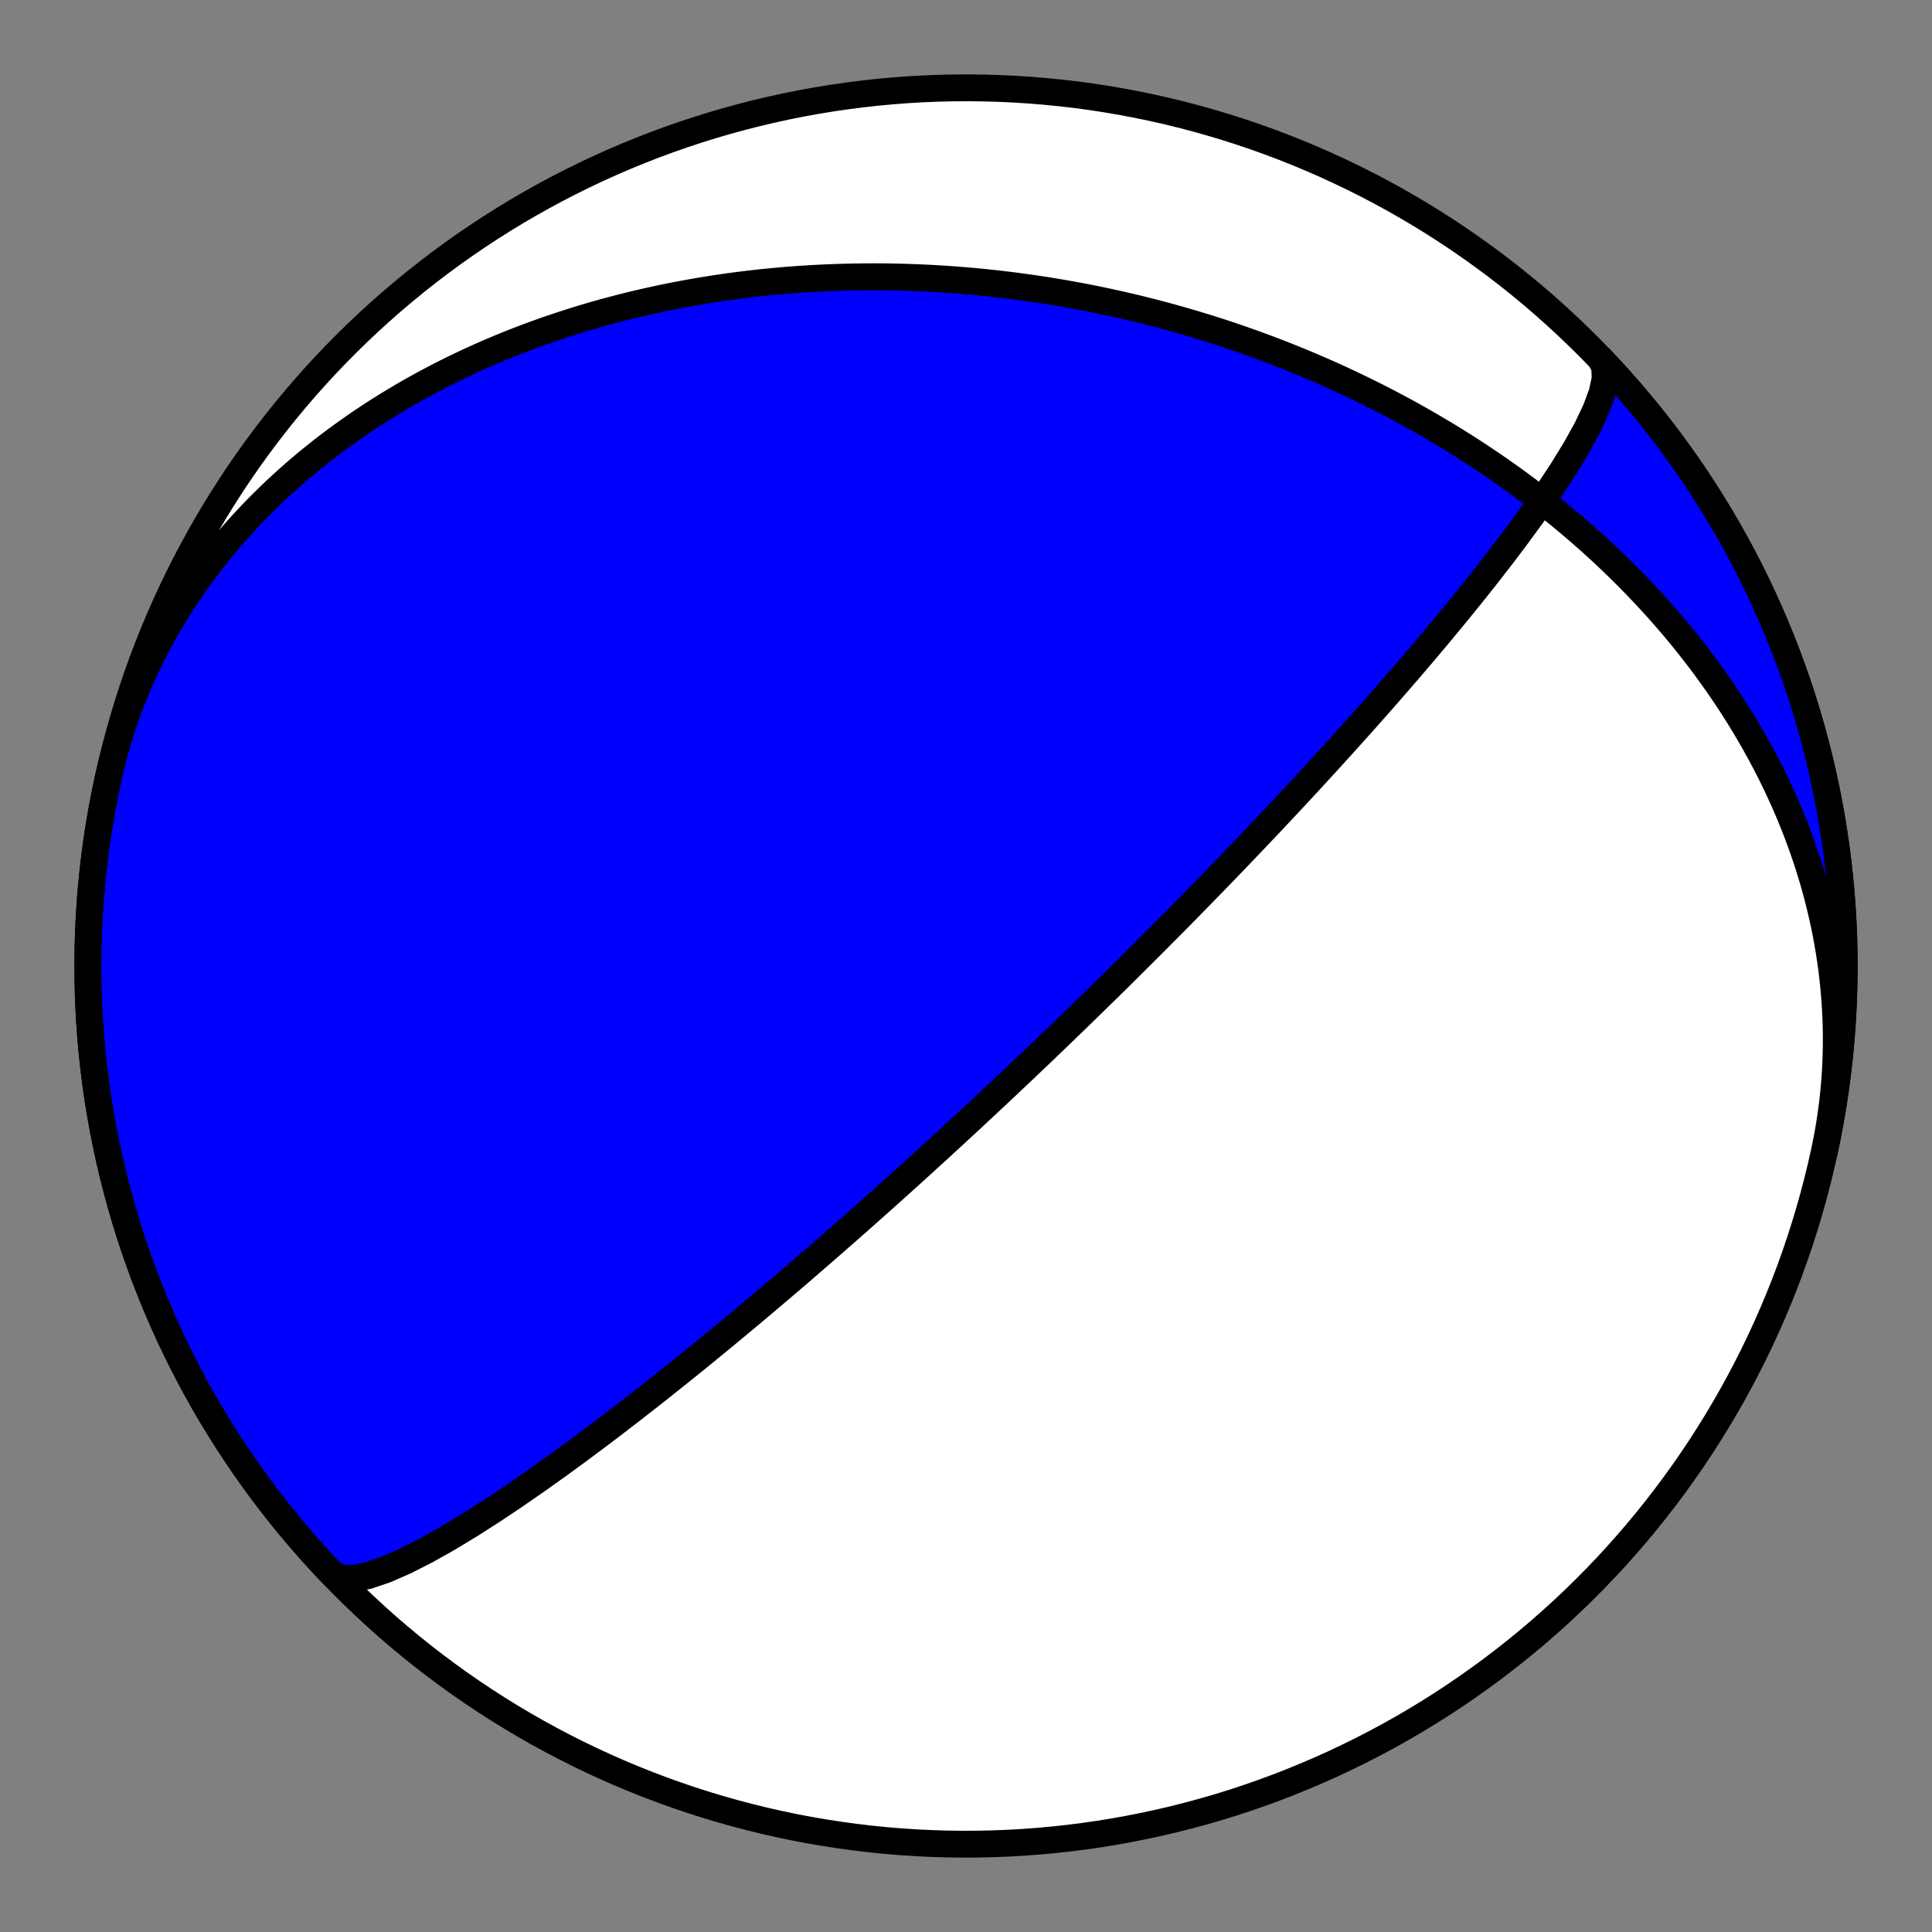 <?xml version="1.0" encoding="utf-8" standalone="no"?>
<!DOCTYPE svg PUBLIC "-//W3C//DTD SVG 1.1//EN"
  "http://www.w3.org/Graphics/SVG/1.1/DTD/svg11.dtd">
<!-- Created with matplotlib (https://matplotlib.org/) -->
<svg height="144pt" version="1.1" viewBox="0 0 144 144" width="144pt" xmlns="http://www.w3.org/2000/svg" xmlns:xlink="http://www.w3.org/1999/xlink">
 <rect x="0" y="0" width="144" height="144" fill="#808080" stroke="none"/>
 <defs>
  <style type="text/css">*{stroke-linecap:butt;stroke-linejoin:round;}</style>
 </defs>
 <g id="figure_1">
  <g id="patch_1">
   <path d="M 0 144 
L 144 144 
L 144 0 
L 0 0 
z
" style="fill:none;"/>
  </g>
  <g id="axes_1">
   <g id="PatchCollection_1">
    <path clip-path="url(#pde0c0e6b6a)" d="M 8.023 58.168 
L 8.167 57.529 
L 8.321 56.893 
L 8.486 56.26 
L 8.662 55.629 
L 8.848 55.002 
L 9.044 54.378 
L 9.251 53.757 
L 9.467 53.14 
L 9.694 52.527 
L 9.931 51.917 
L 10.178 51.312 
L 10.435 50.711 
L 10.701 50.114 
L 10.977 49.522 
L 11.263 48.935 
L 11.558 48.353 
L 11.861 47.775 
L 12.174 47.203 
L 12.496 46.636 
L 12.826 46.075 
L 13.165 45.519 
L 13.513 44.969 
L 13.868 44.424 
L 14.232 43.886 
L 14.603 43.353 
L 14.982 42.827 
L 15.369 42.306 
L 15.763 41.792 
L 16.164 41.284 
L 16.572 40.782 
L 16.987 40.287 
L 17.408 39.799 
L 17.836 39.317 
L 18.27 38.841 
L 18.711 38.372 
L 19.157 37.91 
L 19.609 37.455 
L 20.066 37.007 
L 20.529 36.565 
L 20.996 36.13 
L 21.469 35.702 
L 21.947 35.28 
L 22.429 34.866 
L 22.915 34.458 
L 23.406 34.058 
L 23.901 33.664 
L 24.4 33.277 
L 24.903 32.896 
L 25.409 32.523 
L 25.918 32.156 
L 26.431 31.796 
L 26.947 31.443 
L 27.466 31.097 
L 27.988 30.757 
L 28.513 30.424 
L 29.04 30.098 
L 29.569 29.778 
L 30.101 29.465 
L 30.635 29.158 
L 31.17 28.858 
L 31.708 28.564 
L 32.247 28.277 
L 32.788 27.996 
L 33.331 27.721 
L 33.875 27.452 
L 34.42 27.19 
L 34.966 26.934 
L 35.514 26.683 
L 36.062 26.439 
L 36.611 26.201 
L 37.161 25.969 
L 37.712 25.742 
L 38.263 25.521 
L 38.815 25.306 
L 39.367 25.097 
L 39.92 24.893 
L 40.473 24.695 
L 41.026 24.502 
L 41.579 24.315 
L 42.132 24.133 
L 42.685 23.957 
L 43.238 23.785 
L 43.791 23.619 
L 44.344 23.458 
L 44.897 23.302 
L 45.449 23.152 
L 46.001 23.006 
L 46.553 22.865 
L 47.104 22.729 
L 47.655 22.597 
L 48.205 22.471 
L 48.754 22.349 
L 49.303 22.231 
L 49.852 22.119 
L 50.4 22.01 
L 50.947 21.907 
L 51.493 21.807 
L 52.039 21.712 
L 52.584 21.622 
L 53.128 21.535 
L 53.671 21.453 
L 54.214 21.375 
L 54.755 21.301 
L 55.296 21.232 
L 55.836 21.166 
L 56.375 21.104 
L 56.913 21.046 
L 57.45 20.993 
L 57.987 20.943 
L 58.522 20.896 
L 59.056 20.854 
L 59.59 20.816 
L 60.123 20.781 
L 60.654 20.749 
L 61.185 20.722 
L 61.714 20.698 
L 62.243 20.677 
L 62.771 20.661 
L 63.298 20.647 
L 63.824 20.637 
L 64.348 20.631 
L 64.872 20.628 
L 65.395 20.628 
L 65.917 20.632 
L 66.438 20.639 
L 66.958 20.649 
L 67.478 20.663 
L 67.996 20.68 
L 68.513 20.7 
L 69.03 20.724 
L 69.545 20.75 
L 70.06 20.78 
L 70.573 20.813 
L 71.086 20.849 
L 71.598 20.888 
L 72.109 20.93 
L 72.619 20.976 
L 73.128 21.024 
L 73.637 21.076 
L 74.145 21.13 
L 74.651 21.188 
L 75.157 21.249 
L 75.663 21.312 
L 76.167 21.379 
L 76.671 21.449 
L 77.174 21.521 
L 77.676 21.597 
L 78.177 21.675 
L 78.678 21.757 
L 79.178 21.842 
L 79.677 21.929 
L 80.175 22.02 
L 80.673 22.113 
L 81.17 22.209 
L 81.667 22.309 
L 82.162 22.411 
L 82.658 22.516 
L 83.152 22.625 
L 83.646 22.736 
L 84.139 22.85 
L 84.632 22.967 
L 85.124 23.087 
L 85.615 23.21 
L 86.106 23.336 
L 86.596 23.465 
L 87.086 23.597 
L 87.575 23.732 
L 88.064 23.87 
L 88.552 24.011 
L 89.039 24.156 
L 89.526 24.303 
L 90.013 24.453 
L 90.499 24.606 
L 90.984 24.763 
L 91.469 24.922 
L 91.954 25.085 
L 92.438 25.251 
L 92.921 25.42 
L 93.404 25.592 
L 93.886 25.767 
L 94.368 25.945 
L 94.85 26.127 
L 95.331 26.312 
L 95.811 26.5 
L 96.291 26.692 
L 96.771 26.887 
L 97.25 27.085 
L 97.728 27.286 
L 98.206 27.491 
L 98.684 27.699 
L 99.161 27.911 
L 99.637 28.126 
L 100.113 28.345 
L 100.589 28.567 
L 101.064 28.793 
L 101.538 29.022 
L 102.012 29.255 
L 102.485 29.491 
L 102.957 29.731 
L 103.429 29.975 
L 103.901 30.222 
L 104.371 30.473 
L 104.841 30.728 
L 105.311 30.987 
L 105.779 31.25 
L 106.247 31.516 
L 106.714 31.787 
L 107.181 32.061 
L 107.646 32.339 
L 108.111 32.621 
L 108.575 32.908 
L 109.038 33.198 
L 109.5 33.492 
L 109.961 33.791 
L 110.421 34.094 
L 110.88 34.401 
L 111.337 34.712 
L 111.794 35.027 
L 112.25 35.347 
L 112.704 35.671 
L 113.157 36 
L 113.609 36.333 
L 114.059 36.67 
L 114.508 37.012 
L 114.956 37.358 
L 115.402 37.709 
L 115.846 38.065 
L 116.289 38.425 
L 116.73 38.79 
L 117.169 39.159 
L 117.606 39.534 
L 118.041 39.913 
L 118.475 40.296 
L 118.906 40.685 
L 119.335 41.078 
L 119.762 41.477 
L 120.186 41.88 
L 120.608 42.288 
L 121.027 42.701 
L 121.444 43.119 
L 121.858 43.542 
L 122.27 43.97 
L 122.678 44.403 
L 123.083 44.841 
L 123.486 45.284 
L 123.885 45.732 
L 124.28 46.185 
L 124.673 46.643 
L 125.061 47.107 
L 125.446 47.575 
L 125.827 48.049 
L 126.205 48.527 
L 126.578 49.011 
L 126.947 49.5 
L 127.311 49.994 
L 127.671 50.493 
L 128.027 50.997 
L 128.378 51.506 
L 128.724 52.02 
L 129.065 52.539 
L 129.4 53.063 
L 129.731 53.592 
L 130.056 54.126 
L 130.375 54.665 
L 130.689 55.209 
L 130.996 55.757 
L 131.298 56.31 
L 131.593 56.868 
L 131.882 57.431 
L 132.165 57.998 
L 132.441 58.569 
L 132.71 59.145 
L 132.972 59.725 
L 133.227 60.31 
L 133.474 60.899 
L 133.714 61.491 
L 133.946 62.088 
L 134.171 62.689 
L 134.388 63.293 
L 134.596 63.902 
L 134.797 64.513 
L 134.988 65.129 
L 135.172 65.747 
L 135.347 66.369 
L 135.512 66.994 
L 135.669 67.622 
L 135.817 68.252 
L 135.956 68.885 
L 136.085 69.521 
L 136.205 70.159 
L 136.315 70.8 
L 136.415 71.442 
L 136.506 72.086 
L 136.586 72.732 
L 136.657 73.38 
L 136.717 74.029 
L 136.768 74.679 
L 136.807 75.33 
L 136.837 75.982 
L 136.856 76.635 
L 136.864 77.288 
L 136.862 77.941 
L 136.849 78.594 
L 136.826 79.248 
L 136.792 79.901 
L 136.747 80.553 
L 136.691 81.205 
L 136.625 81.856 
L 136.547 82.505 
L 136.459 83.154 
L 136.36 83.801 
L 136.25 84.446 
L 136.13 85.089 
L 135.999 85.73 
L 135.977 85.832 
L 136.208 84.714 
L 136.42 83.591 
L 136.613 82.465 
L 136.786 81.336 
L 136.939 80.204 
L 137.072 79.069 
L 137.186 77.932 
L 137.279 76.794 
L 137.353 75.654 
L 137.407 74.513 
L 137.441 73.371 
L 137.455 72.229 
L 137.449 71.086 
L 137.423 69.944 
L 137.377 68.803 
L 137.311 67.662 
L 137.225 66.523 
L 137.12 65.385 
L 136.995 64.25 
L 136.849 63.117 
L 136.684 61.986 
L 136.5 60.859 
L 136.296 59.735 
L 136.072 58.615 
L 135.828 57.499 
L 135.566 56.387 
L 135.283 55.28 
L 134.982 54.178 
L 134.661 53.082 
L 134.322 51.991 
L 133.963 50.906 
L 133.585 49.828 
L 133.189 48.757 
L 132.774 47.692 
L 132.341 46.635 
L 131.889 45.586 
L 131.419 44.545 
L 130.93 43.512 
L 130.424 42.488 
L 129.9 41.473 
L 129.359 40.467 
L 128.8 39.471 
L 128.223 38.484 
L 127.63 37.508 
L 127.019 36.543 
L 126.392 35.588 
L 125.748 34.644 
L 125.088 33.712 
L 124.412 32.791 
L 123.72 31.882 
L 123.012 30.986 
L 122.288 30.102 
L 121.549 29.231 
L 120.795 28.372 
L 120.026 27.527 
L 119.289 26.744 
L 119.602 27.347 
L 119.64 28.2 
L 119.414 29.274 
L 118.949 30.536 
L 118.279 31.945 
L 117.439 33.459 
L 116.469 35.04 
L 115.405 36.653 
L 114.277 38.269 
L 113.115 39.863 
L 111.94 41.42 
L 110.771 42.926 
L 109.62 44.372 
L 108.497 45.754 
L 107.41 47.07 
L 106.362 48.318 
L 105.357 49.499 
L 104.395 50.617 
L 103.476 51.672 
L 102.6 52.668 
L 101.766 53.609 
L 100.973 54.497 
L 100.218 55.336 
L 99.499 56.129 
L 98.816 56.879 
L 98.165 57.589 
L 97.546 58.261 
L 96.956 58.899 
L 96.394 59.503 
L 95.857 60.078 
L 95.345 60.624 
L 94.856 61.144 
L 94.389 61.639 
L 93.941 62.111 
L 93.513 62.562 
L 93.103 62.992 
L 92.709 63.404 
L 92.332 63.798 
L 91.969 64.176 
L 91.621 64.538 
L 91.286 64.885 
L 90.963 65.219 
L 90.652 65.54 
L 90.353 65.848 
L 90.063 66.145 
L 89.784 66.432 
L 89.515 66.708 
L 89.254 66.974 
L 89.002 67.232 
L 88.759 67.48 
L 88.522 67.721 
L 88.293 67.953 
L 88.071 68.179 
L 87.856 68.397 
L 87.647 68.609 
L 87.444 68.814 
L 87.247 69.014 
L 87.055 69.207 
L 86.868 69.395 
L 86.686 69.578 
L 86.509 69.756 
L 86.337 69.929 
L 86.169 70.098 
L 86.005 70.263 
L 85.845 70.423 
L 85.688 70.579 
L 85.536 70.732 
L 85.387 70.881 
L 85.241 71.026 
L 85.098 71.168 
L 84.959 71.307 
L 84.823 71.443 
L 84.689 71.576 
L 84.558 71.706 
L 84.43 71.833 
L 84.304 71.958 
L 84.181 72.08 
L 84.06 72.2 
L 83.941 72.317 
L 83.825 72.433 
L 83.711 72.546 
L 83.598 72.657 
L 83.488 72.766 
L 83.379 72.873 
L 83.272 72.978 
L 83.167 73.082 
L 83.064 73.184 
L 82.963 73.284 
L 82.862 73.382 
L 82.764 73.479 
L 82.667 73.575 
L 82.571 73.669 
L 82.477 73.761 
L 82.384 73.853 
L 82.292 73.943 
L 82.201 74.032 
L 82.112 74.119 
L 82.024 74.205 
L 81.937 74.291 
L 81.851 74.375 
L 81.766 74.458 
L 81.682 74.54 
L 81.599 74.621 
L 81.517 74.701 
L 81.436 74.781 
L 81.355 74.859 
L 81.276 74.936 
L 81.197 75.013 
L 81.119 75.089 
L 81.042 75.164 
L 80.966 75.238 
L 80.89 75.312 
L 80.816 75.385 
L 80.741 75.457 
L 80.668 75.528 
L 80.595 75.599 
L 80.522 75.669 
L 80.451 75.739 
L 80.379 75.808 
L 80.309 75.877 
L 80.238 75.945 
L 80.169 76.012 
L 80.1 76.079 
L 80.031 76.146 
L 79.963 76.212 
L 79.895 76.278 
L 79.827 76.343 
L 79.76 76.408 
L 79.693 76.472 
L 79.627 76.537 
L 79.561 76.6 
L 79.496 76.664 
L 79.43 76.727 
L 79.365 76.789 
L 79.3 76.852 
L 79.236 76.914 
L 79.172 76.976 
L 79.108 77.038 
L 79.044 77.099 
L 78.98 77.16 
L 78.917 77.221 
L 78.854 77.282 
L 78.791 77.342 
L 78.728 77.403 
L 78.666 77.463 
L 78.603 77.523 
L 78.541 77.583 
L 78.478 77.643 
L 78.416 77.703 
L 78.354 77.762 
L 78.292 77.822 
L 78.23 77.881 
L 78.168 77.94 
L 78.106 78 
L 78.045 78.059 
L 77.983 78.118 
L 77.921 78.177 
L 77.859 78.236 
L 77.797 78.295 
L 77.735 78.355 
L 77.673 78.414 
L 77.612 78.473 
L 77.549 78.532 
L 77.487 78.592 
L 77.425 78.651 
L 77.363 78.711 
L 77.3 78.77 
L 77.238 78.83 
L 77.175 78.89 
L 77.112 78.95 
L 77.049 79.01 
L 76.986 79.07 
L 76.922 79.13 
L 76.859 79.191 
L 76.795 79.252 
L 76.731 79.312 
L 76.666 79.374 
L 76.602 79.435 
L 76.537 79.497 
L 76.472 79.559 
L 76.406 79.621 
L 76.34 79.683 
L 76.274 79.746 
L 76.208 79.809 
L 76.141 79.872 
L 76.074 79.936 
L 76.006 80 
L 75.938 80.065 
L 75.869 80.13 
L 75.8 80.195 
L 75.731 80.261 
L 75.661 80.327 
L 75.591 80.393 
L 75.52 80.46 
L 75.448 80.528 
L 75.376 80.596 
L 75.303 80.664 
L 75.23 80.734 
L 75.156 80.803 
L 75.081 80.874 
L 75.006 80.944 
L 74.93 81.016 
L 74.853 81.088 
L 74.776 81.161 
L 74.698 81.235 
L 74.619 81.309 
L 74.539 81.384 
L 74.458 81.46 
L 74.377 81.536 
L 74.294 81.614 
L 74.21 81.692 
L 74.126 81.771 
L 74.04 81.851 
L 73.954 81.933 
L 73.866 82.015 
L 73.777 82.098 
L 73.687 82.182 
L 73.596 82.267 
L 73.504 82.353 
L 73.41 82.441 
L 73.315 82.53 
L 73.218 82.62 
L 73.12 82.711 
L 73.021 82.804 
L 72.92 82.898 
L 72.818 82.993 
L 72.713 83.09 
L 72.607 83.189 
L 72.5 83.289 
L 72.39 83.39 
L 72.279 83.494 
L 72.165 83.599 
L 72.05 83.706 
L 71.932 83.815 
L 71.812 83.926 
L 71.69 84.039 
L 71.565 84.154 
L 71.438 84.272 
L 71.308 84.391 
L 71.176 84.514 
L 71.041 84.638 
L 70.902 84.765 
L 70.761 84.895 
L 70.617 85.028 
L 70.469 85.164 
L 70.318 85.302 
L 70.163 85.444 
L 70.005 85.589 
L 69.843 85.738 
L 69.676 85.89 
L 69.505 86.046 
L 69.33 86.206 
L 69.15 86.37 
L 68.966 86.539 
L 68.776 86.711 
L 68.58 86.889 
L 68.379 87.071 
L 68.173 87.259 
L 67.959 87.452 
L 67.74 87.651 
L 67.513 87.855 
L 67.28 88.066 
L 67.038 88.283 
L 66.789 88.508 
L 66.531 88.739 
L 66.265 88.978 
L 65.989 89.226 
L 65.703 89.481 
L 65.406 89.746 
L 65.098 90.02 
L 64.779 90.304 
L 64.447 90.599 
L 64.101 90.905 
L 63.742 91.223 
L 63.367 91.553 
L 62.977 91.896 
L 62.569 92.254 
L 62.144 92.626 
L 61.699 93.015 
L 61.233 93.42 
L 60.746 93.843 
L 60.234 94.285 
L 59.698 94.748 
L 59.134 95.232 
L 58.541 95.739 
L 57.918 96.27 
L 57.261 96.827 
L 56.568 97.412 
L 55.836 98.026 
L 55.064 98.67 
L 54.248 99.348 
L 53.384 100.06 
L 52.47 100.808 
L 51.503 101.594 
L 50.478 102.418 
L 49.393 103.283 
L 48.245 104.189 
L 47.031 105.135 
L 45.749 106.121 
L 44.399 107.144 
L 42.979 108.2 
L 41.494 109.283 
L 39.947 110.383 
L 38.348 111.489 
L 36.708 112.584 
L 35.047 113.646 
L 33.386 114.651 
L 31.756 115.568 
L 30.192 116.362 
L 28.734 116.999 
L 27.426 117.442 
L 26.308 117.659 
L 25.419 117.625 
L 24.787 117.328 
L 24.711 117.256 
L 23.929 116.424 
L 23.161 115.578 
L 22.407 114.719 
L 21.669 113.847 
L 20.947 112.963 
L 20.24 112.065 
L 19.548 111.156 
L 18.873 110.234 
L 18.214 109.301 
L 17.571 108.357 
L 16.945 107.402 
L 16.335 106.435 
L 15.743 105.459 
L 15.167 104.472 
L 14.609 103.475 
L 14.069 102.469 
L 13.546 101.453 
L 13.041 100.428 
L 12.554 99.395 
L 12.085 98.353 
L 11.634 97.304 
L 11.201 96.246 
L 10.787 95.181 
L 10.392 94.11 
L 10.016 93.031 
L 9.658 91.946 
L 9.319 90.855 
L 9 89.758 
L 8.7 88.656 
L 8.419 87.549 
L 8.157 86.437 
L 7.915 85.32 
L 7.692 84.2 
L 7.489 83.076 
L 7.305 81.948 
L 7.142 80.817 
L 6.998 79.684 
L 6.873 78.549 
L 6.769 77.411 
L 6.685 76.272 
L 6.62 75.131 
L 6.575 73.99 
L 6.551 72.847 
L 6.546 71.705 
L 6.561 70.563 
L 6.596 69.421 
L 6.651 68.28 
L 6.726 67.14 
L 6.821 66.001 
L 6.935 64.865 
L 7.07 63.73 
L 7.224 62.598 
L 7.398 61.469 
L 7.591 60.344 
z
" style="fill:#0000ff;stroke:#000000;stroke-width:2;"/>
    <path clip-path="url(#pde0c0e6b6a)" d="M 8.023 58.168 
L 8.167 57.529 
L 8.321 56.893 
L 8.486 56.26 
L 8.662 55.629 
L 8.848 55.002 
L 9.044 54.378 
L 9.251 53.757 
L 9.467 53.14 
L 9.694 52.527 
L 9.931 51.917 
L 10.178 51.312 
L 10.435 50.711 
L 10.701 50.114 
L 10.977 49.522 
L 11.263 48.935 
L 11.558 48.353 
L 11.861 47.775 
L 12.174 47.203 
L 12.496 46.636 
L 12.826 46.075 
L 13.165 45.519 
L 13.513 44.969 
L 13.868 44.424 
L 14.232 43.886 
L 14.603 43.353 
L 14.982 42.827 
L 15.369 42.306 
L 15.763 41.792 
L 16.164 41.284 
L 16.572 40.782 
L 16.987 40.287 
L 17.408 39.799 
L 17.836 39.317 
L 18.27 38.841 
L 18.711 38.372 
L 19.157 37.91 
L 19.609 37.455 
L 20.066 37.007 
L 20.529 36.565 
L 20.996 36.13 
L 21.469 35.702 
L 21.947 35.28 
L 22.429 34.866 
L 22.915 34.458 
L 23.406 34.058 
L 23.901 33.664 
L 24.4 33.277 
L 24.903 32.896 
L 25.409 32.523 
L 25.918 32.156 
L 26.431 31.796 
L 26.947 31.443 
L 27.466 31.097 
L 27.988 30.757 
L 28.513 30.424 
L 29.04 30.098 
L 29.569 29.778 
L 30.101 29.465 
L 30.635 29.158 
L 31.17 28.858 
L 31.708 28.564 
L 32.247 28.277 
L 32.788 27.996 
L 33.331 27.721 
L 33.875 27.452 
L 34.42 27.19 
L 34.966 26.934 
L 35.514 26.683 
L 36.062 26.439 
L 36.611 26.201 
L 37.161 25.969 
L 37.712 25.742 
L 38.263 25.521 
L 38.815 25.306 
L 39.367 25.097 
L 39.92 24.893 
L 40.473 24.695 
L 41.026 24.502 
L 41.579 24.315 
L 42.132 24.133 
L 42.685 23.957 
L 43.238 23.785 
L 43.791 23.619 
L 44.344 23.458 
L 44.897 23.302 
L 45.449 23.152 
L 46.001 23.006 
L 46.553 22.865 
L 47.104 22.729 
L 47.655 22.597 
L 48.205 22.471 
L 48.754 22.349 
L 49.303 22.231 
L 49.852 22.119 
L 50.4 22.01 
L 50.947 21.907 
L 51.493 21.807 
L 52.039 21.712 
L 52.584 21.622 
L 53.128 21.535 
L 53.671 21.453 
L 54.214 21.375 
L 54.755 21.301 
L 55.296 21.232 
L 55.836 21.166 
L 56.375 21.104 
L 56.913 21.046 
L 57.45 20.993 
L 57.987 20.943 
L 58.522 20.896 
L 59.056 20.854 
L 59.59 20.816 
L 60.123 20.781 
L 60.654 20.749 
L 61.185 20.722 
L 61.714 20.698 
L 62.243 20.677 
L 62.771 20.661 
L 63.298 20.647 
L 63.824 20.637 
L 64.348 20.631 
L 64.872 20.628 
L 65.395 20.628 
L 65.917 20.632 
L 66.438 20.639 
L 66.958 20.649 
L 67.478 20.663 
L 67.996 20.68 
L 68.513 20.7 
L 69.03 20.724 
L 69.545 20.75 
L 70.06 20.78 
L 70.573 20.813 
L 71.086 20.849 
L 71.598 20.888 
L 72.109 20.93 
L 72.619 20.976 
L 73.128 21.024 
L 73.637 21.076 
L 74.145 21.13 
L 74.651 21.188 
L 75.157 21.249 
L 75.663 21.312 
L 76.167 21.379 
L 76.671 21.449 
L 77.174 21.521 
L 77.676 21.597 
L 78.177 21.675 
L 78.678 21.757 
L 79.178 21.842 
L 79.677 21.929 
L 80.175 22.02 
L 80.673 22.113 
L 81.17 22.209 
L 81.667 22.309 
L 82.162 22.411 
L 82.658 22.516 
L 83.152 22.625 
L 83.646 22.736 
L 84.139 22.85 
L 84.632 22.967 
L 85.124 23.087 
L 85.615 23.21 
L 86.106 23.336 
L 86.596 23.465 
L 87.086 23.597 
L 87.575 23.732 
L 88.064 23.87 
L 88.552 24.011 
L 89.039 24.156 
L 89.526 24.303 
L 90.013 24.453 
L 90.499 24.606 
L 90.984 24.763 
L 91.469 24.922 
L 91.954 25.085 
L 92.438 25.251 
L 92.921 25.42 
L 93.404 25.592 
L 93.886 25.767 
L 94.368 25.945 
L 94.85 26.127 
L 95.331 26.312 
L 95.811 26.5 
L 96.291 26.692 
L 96.771 26.887 
L 97.25 27.085 
L 97.728 27.286 
L 98.206 27.491 
L 98.684 27.699 
L 99.161 27.911 
L 99.637 28.126 
L 100.113 28.345 
L 100.589 28.567 
L 101.064 28.793 
L 101.538 29.022 
L 102.012 29.255 
L 102.485 29.491 
L 102.957 29.731 
L 103.429 29.975 
L 103.901 30.222 
L 104.371 30.473 
L 104.841 30.728 
L 105.311 30.987 
L 105.779 31.25 
L 106.247 31.516 
L 106.714 31.787 
L 107.181 32.061 
L 107.646 32.339 
L 108.111 32.621 
L 108.575 32.908 
L 109.038 33.198 
L 109.5 33.492 
L 109.961 33.791 
L 110.421 34.094 
L 110.88 34.401 
L 111.337 34.712 
L 111.794 35.027 
L 112.25 35.347 
L 112.704 35.671 
L 113.157 36 
L 113.609 36.333 
L 114.059 36.67 
L 114.508 37.012 
L 114.956 37.358 
L 115.402 37.709 
L 115.846 38.065 
L 116.289 38.425 
L 116.73 38.79 
L 117.169 39.159 
L 117.606 39.534 
L 118.041 39.913 
L 118.475 40.296 
L 118.906 40.685 
L 119.335 41.078 
L 119.762 41.477 
L 120.186 41.88 
L 120.608 42.288 
L 121.027 42.701 
L 121.444 43.119 
L 121.858 43.542 
L 122.27 43.97 
L 122.678 44.403 
L 123.083 44.841 
L 123.486 45.284 
L 123.885 45.732 
L 124.28 46.185 
L 124.673 46.643 
L 125.061 47.107 
L 125.446 47.575 
L 125.827 48.049 
L 126.205 48.527 
L 126.578 49.011 
L 126.947 49.5 
L 127.311 49.994 
L 127.671 50.493 
L 128.027 50.997 
L 128.378 51.506 
L 128.724 52.02 
L 129.065 52.539 
L 129.4 53.063 
L 129.731 53.592 
L 130.056 54.126 
L 130.375 54.665 
L 130.689 55.209 
L 130.996 55.757 
L 131.298 56.31 
L 131.593 56.868 
L 131.882 57.431 
L 132.165 57.998 
L 132.441 58.569 
L 132.71 59.145 
L 132.972 59.725 
L 133.227 60.31 
L 133.474 60.899 
L 133.714 61.491 
L 133.946 62.088 
L 134.171 62.689 
L 134.388 63.293 
L 134.596 63.902 
L 134.797 64.513 
L 134.988 65.129 
L 135.172 65.747 
L 135.347 66.369 
L 135.512 66.994 
L 135.669 67.622 
L 135.817 68.252 
L 135.956 68.885 
L 136.085 69.521 
L 136.205 70.159 
L 136.315 70.8 
L 136.415 71.442 
L 136.506 72.086 
L 136.586 72.732 
L 136.657 73.38 
L 136.717 74.029 
L 136.768 74.679 
L 136.807 75.33 
L 136.837 75.982 
L 136.856 76.635 
L 136.864 77.288 
L 136.862 77.941 
L 136.849 78.594 
L 136.826 79.248 
L 136.792 79.901 
L 136.747 80.553 
L 136.691 81.205 
L 136.625 81.856 
L 136.547 82.505 
L 136.459 83.154 
L 136.36 83.801 
L 136.25 84.446 
L 136.13 85.089 
L 135.999 85.73 
L 135.977 85.832 
L 136.208 84.714 
L 136.42 83.591 
L 136.613 82.465 
L 136.786 81.336 
L 136.939 80.204 
L 137.072 79.069 
L 137.186 77.932 
L 137.279 76.794 
L 137.353 75.654 
L 137.407 74.513 
L 137.441 73.371 
L 137.455 72.229 
L 137.449 71.086 
L 137.423 69.944 
L 137.377 68.803 
L 137.311 67.662 
L 137.225 66.523 
L 137.12 65.385 
L 136.995 64.25 
L 136.849 63.117 
L 136.684 61.986 
L 136.5 60.859 
L 136.296 59.735 
L 136.072 58.615 
L 135.828 57.499 
L 135.566 56.387 
L 135.283 55.28 
L 134.982 54.178 
L 134.661 53.082 
L 134.322 51.991 
L 133.963 50.906 
L 133.585 49.828 
L 133.189 48.757 
L 132.774 47.692 
L 132.341 46.635 
L 131.889 45.586 
L 131.419 44.545 
L 130.93 43.512 
L 130.424 42.488 
L 129.9 41.473 
L 129.359 40.467 
L 128.8 39.471 
L 128.223 38.484 
L 127.63 37.508 
L 127.019 36.543 
L 126.392 35.588 
L 125.748 34.644 
L 125.088 33.712 
L 124.412 32.791 
L 123.72 31.882 
L 123.012 30.986 
L 122.288 30.102 
L 121.549 29.231 
L 120.795 28.372 
L 120.026 27.527 
L 119.243 26.696 
L 118.445 25.878 
L 117.633 25.075 
L 116.807 24.286 
L 115.967 23.511 
L 115.114 22.751 
L 114.248 22.006 
L 113.369 21.276 
L 112.478 20.562 
L 111.574 19.863 
L 110.658 19.181 
L 109.73 18.514 
L 108.791 17.864 
L 107.841 17.23 
L 106.879 16.613 
L 105.907 16.012 
L 104.925 15.429 
L 103.933 14.863 
L 102.931 14.314 
L 101.919 13.783 
L 100.899 13.27 
L 99.869 12.775 
L 98.831 12.297 
L 97.785 11.838 
L 96.732 11.397 
L 95.67 10.975 
L 94.601 10.571 
L 93.526 10.186 
L 92.444 9.82 
L 91.356 9.472 
L 90.261 9.144 
L 89.162 8.835 
L 88.057 8.545 
L 86.947 8.275 
L 85.832 8.023 
L 84.714 7.792 
L 83.591 7.58 
L 82.465 7.387 
L 81.336 7.214 
L 80.204 7.061 
L 79.069 6.928 
L 77.932 6.815 
L 76.794 6.721 
L 75.654 6.647 
L 74.513 6.593 
L 73.371 6.56 
L 72.228 6.546 
L 71.086 6.552 
L 69.944 6.577 
L 68.803 6.623 
L 67.662 6.689 
L 66.523 6.775 
L 65.385 6.88 
L 64.25 7.006 
L 63.117 7.151 
L 61.986 7.316 
L 60.859 7.5 
L 59.735 7.705 
L 58.615 7.928 
L 57.499 8.172 
L 56.387 8.435 
L 55.28 8.717 
L 54.178 9.018 
L 53.081 9.339 
L 51.991 9.679 
L 50.906 10.037 
L 49.828 10.415 
L 48.756 10.811 
L 47.692 11.226 
L 46.635 11.66 
L 45.586 12.111 
L 44.545 12.582 
L 43.512 13.07 
L 42.488 13.576 
L 41.473 14.1 
L 40.467 14.642 
L 39.471 15.201 
L 38.484 15.777 
L 37.508 16.37 
L 36.543 16.981 
L 35.588 17.608 
L 34.644 18.252 
L 33.712 18.912 
L 32.791 19.588 
L 31.882 20.281 
L 30.986 20.989 
L 30.102 21.712 
L 29.23 22.451 
L 28.372 23.205 
L 27.527 23.974 
L 26.696 24.757 
L 25.878 25.555 
L 25.075 26.367 
L 24.285 27.193 
L 23.511 28.033 
L 22.751 28.886 
L 22.006 29.752 
L 21.276 30.631 
L 20.562 31.522 
L 19.863 32.426 
L 19.18 33.342 
L 18.514 34.27 
L 17.863 35.209 
L 17.23 36.159 
L 16.612 37.121 
L 16.012 38.093 
L 15.429 39.075 
L 14.863 40.067 
L 14.314 41.069 
L 13.783 42.081 
L 13.27 43.101 
L 12.775 44.131 
L 12.297 45.169 
L 11.838 46.215 
L 11.397 47.269 
L 10.975 48.33 
L 10.571 49.399 
L 10.186 50.474 
L 9.82 51.556 
L 9.472 52.645 
L 9.144 53.739 
L 8.835 54.839 
L 8.545 55.944 
L 8.274 57.053 
L 8.023 58.168 
L 7.792 59.287 
L 7.58 60.409 
L 7.387 61.535 
L 7.214 62.664 
L 7.061 63.796 
L 6.928 64.931 
L 6.814 66.068 
L 6.721 67.206 
L 6.647 68.346 
L 6.593 69.487 
L 6.559 70.629 
L 6.545 71.772 
L 6.551 72.914 
L 6.577 74.056 
L 6.623 75.198 
L 6.689 76.338 
L 6.775 77.477 
L 6.88 78.615 
L 7.005 79.75 
L 7.151 80.883 
L 7.316 82.014 
L 7.5 83.141 
L 7.704 84.265 
L 7.928 85.385 
L 8.172 86.502 
L 8.434 87.613 
L 8.717 88.72 
L 9.018 89.822 
L 9.339 90.919 
L 9.678 92.009 
L 10.037 93.094 
L 10.415 94.172 
L 10.811 95.244 
L 11.226 96.308 
L 11.659 97.365 
L 12.111 98.414 
L 12.581 99.455 
L 13.07 100.488 
L 13.576 101.512 
L 14.1 102.527 
L 14.641 103.533 
L 15.2 104.53 
L 15.777 105.516 
L 16.37 106.492 
L 16.981 107.458 
L 17.608 108.412 
L 18.252 109.356 
L 18.912 110.289 
L 19.588 111.209 
L 20.28 112.118 
L 20.988 113.014 
L 21.712 113.898 
L 22.451 114.77 
L 23.205 115.628 
L 23.974 116.473 
L 24.787 117.328 
L 25.419 117.625 
L 26.308 117.659 
L 27.426 117.442 
L 28.734 116.999 
L 30.192 116.362 
L 31.756 115.568 
L 33.386 114.651 
L 35.047 113.646 
L 36.708 112.584 
L 38.348 111.489 
L 39.947 110.383 
L 41.494 109.283 
L 42.979 108.2 
L 44.399 107.144 
L 45.749 106.121 
L 47.031 105.135 
L 48.245 104.189 
L 49.393 103.283 
L 50.478 102.418 
L 51.503 101.594 
L 52.47 100.808 
L 53.384 100.06 
L 54.248 99.348 
L 55.064 98.67 
L 55.836 98.026 
L 56.568 97.412 
L 57.261 96.827 
L 57.918 96.27 
L 58.541 95.739 
L 59.134 95.232 
L 59.698 94.748 
L 60.234 94.285 
L 60.746 93.843 
L 61.233 93.42 
L 61.699 93.015 
L 62.144 92.626 
L 62.569 92.254 
L 62.977 91.896 
L 63.367 91.553 
L 63.742 91.223 
L 64.101 90.905 
L 64.447 90.599 
L 64.779 90.304 
L 65.098 90.02 
L 65.406 89.746 
L 65.703 89.481 
L 65.989 89.226 
L 66.265 88.978 
L 66.531 88.739 
L 66.789 88.508 
L 67.038 88.283 
L 67.28 88.066 
L 67.513 87.855 
L 67.74 87.651 
L 67.959 87.452 
L 68.173 87.259 
L 68.379 87.071 
L 68.58 86.889 
L 68.776 86.711 
L 68.966 86.539 
L 69.15 86.37 
L 69.33 86.206 
L 69.505 86.046 
L 69.676 85.89 
L 69.843 85.738 
L 70.005 85.589 
L 70.163 85.444 
L 70.318 85.302 
L 70.469 85.164 
L 70.617 85.028 
L 70.761 84.895 
L 70.902 84.765 
L 71.041 84.638 
L 71.176 84.514 
L 71.308 84.391 
L 71.438 84.272 
L 71.565 84.154 
L 71.69 84.039 
L 71.812 83.926 
L 71.932 83.815 
L 72.05 83.706 
L 72.165 83.599 
L 72.279 83.494 
L 72.39 83.39 
L 72.5 83.289 
L 72.607 83.189 
L 72.713 83.09 
L 72.818 82.993 
L 72.92 82.898 
L 73.021 82.804 
L 73.12 82.711 
L 73.218 82.62 
L 73.315 82.53 
L 73.41 82.441 
L 73.504 82.353 
L 73.596 82.267 
L 73.687 82.182 
L 73.777 82.098 
L 73.866 82.015 
L 73.954 81.933 
L 74.04 81.851 
L 74.126 81.771 
L 74.21 81.692 
L 74.294 81.614 
L 74.377 81.536 
L 74.458 81.46 
L 74.539 81.384 
L 74.619 81.309 
L 74.698 81.235 
L 74.776 81.161 
L 74.853 81.088 
L 74.93 81.016 
L 75.006 80.944 
L 75.081 80.874 
L 75.156 80.803 
L 75.23 80.734 
L 75.303 80.664 
L 75.376 80.596 
L 75.448 80.528 
L 75.52 80.46 
L 75.591 80.393 
L 75.661 80.327 
L 75.731 80.261 
L 75.8 80.195 
L 75.869 80.13 
L 75.938 80.065 
L 76.006 80 
L 76.074 79.936 
L 76.141 79.872 
L 76.208 79.809 
L 76.274 79.746 
L 76.34 79.683 
L 76.406 79.621 
L 76.472 79.559 
L 76.537 79.497 
L 76.602 79.435 
L 76.666 79.374 
L 76.731 79.312 
L 76.795 79.252 
L 76.859 79.191 
L 76.922 79.13 
L 76.986 79.07 
L 77.049 79.01 
L 77.112 78.95 
L 77.175 78.89 
L 77.238 78.83 
L 77.3 78.77 
L 77.363 78.711 
L 77.425 78.651 
L 77.487 78.592 
L 77.549 78.532 
L 77.612 78.473 
L 77.673 78.414 
L 77.735 78.355 
L 77.797 78.295 
L 77.859 78.236 
L 77.921 78.177 
L 77.983 78.118 
L 78.045 78.059 
L 78.106 78 
L 78.168 77.94 
L 78.23 77.881 
L 78.292 77.822 
L 78.354 77.762 
L 78.416 77.703 
L 78.478 77.643 
L 78.541 77.583 
L 78.603 77.523 
L 78.666 77.463 
L 78.728 77.403 
L 78.791 77.342 
L 78.854 77.282 
L 78.917 77.221 
L 78.98 77.16 
L 79.044 77.099 
L 79.108 77.038 
L 79.172 76.976 
L 79.236 76.914 
L 79.3 76.852 
L 79.365 76.789 
L 79.43 76.727 
L 79.496 76.664 
L 79.561 76.6 
L 79.627 76.537 
L 79.693 76.472 
L 79.76 76.408 
L 79.827 76.343 
L 79.895 76.278 
L 79.963 76.212 
L 80.031 76.146 
L 80.1 76.079 
L 80.169 76.012 
L 80.238 75.945 
L 80.309 75.877 
L 80.379 75.808 
L 80.451 75.739 
L 80.522 75.669 
L 80.595 75.599 
L 80.668 75.528 
L 80.741 75.457 
L 80.816 75.385 
L 80.89 75.312 
L 80.966 75.238 
L 81.042 75.164 
L 81.119 75.089 
L 81.197 75.013 
L 81.276 74.936 
L 81.355 74.859 
L 81.436 74.781 
L 81.517 74.701 
L 81.599 74.621 
L 81.682 74.54 
L 81.766 74.458 
L 81.851 74.375 
L 81.937 74.291 
L 82.024 74.205 
L 82.112 74.119 
L 82.201 74.032 
L 82.292 73.943 
L 82.384 73.853 
L 82.477 73.761 
L 82.571 73.669 
L 82.667 73.575 
L 82.764 73.479 
L 82.862 73.382 
L 82.963 73.284 
L 83.064 73.184 
L 83.167 73.082 
L 83.272 72.978 
L 83.379 72.873 
L 83.488 72.766 
L 83.598 72.657 
L 83.711 72.546 
L 83.825 72.433 
L 83.941 72.317 
L 84.06 72.2 
L 84.181 72.08 
L 84.304 71.958 
L 84.43 71.833 
L 84.558 71.706 
L 84.689 71.576 
L 84.823 71.443 
L 84.959 71.307 
L 85.098 71.168 
L 85.241 71.026 
L 85.387 70.881 
L 85.536 70.732 
L 85.688 70.579 
L 85.845 70.423 
L 86.005 70.263 
L 86.169 70.098 
L 86.337 69.929 
L 86.509 69.756 
L 86.686 69.578 
L 86.868 69.395 
L 87.055 69.207 
L 87.247 69.014 
L 87.444 68.814 
L 87.647 68.609 
L 87.856 68.397 
L 88.071 68.179 
L 88.293 67.953 
L 88.522 67.721 
L 88.759 67.48 
L 89.002 67.232 
L 89.254 66.974 
L 89.515 66.708 
L 89.784 66.432 
L 90.063 66.145 
L 90.353 65.848 
L 90.652 65.54 
L 90.963 65.219 
L 91.286 64.885 
L 91.621 64.538 
L 91.969 64.176 
L 92.332 63.798 
L 92.709 63.404 
L 93.103 62.992 
L 93.513 62.562 
L 93.941 62.111 
L 94.389 61.639 
L 94.856 61.144 
L 95.345 60.624 
L 95.857 60.078 
L 96.394 59.503 
L 96.956 58.899 
L 97.546 58.261 
L 98.165 57.589 
L 98.816 56.879 
L 99.499 56.129 
L 100.218 55.336 
L 100.973 54.497 
L 101.766 53.609 
L 102.6 52.668 
L 103.476 51.672 
L 104.395 50.617 
L 105.357 49.499 
L 106.362 48.318 
L 107.41 47.07 
L 108.497 45.754 
L 109.62 44.372 
L 110.771 42.926 
L 111.94 41.42 
L 113.115 39.863 
L 114.277 38.269 
L 115.405 36.653 
L 116.469 35.04 
L 117.439 33.459 
L 118.279 31.945 
L 118.949 30.536 
L 119.414 29.274 
L 119.64 28.2 
L 119.602 27.347 
L 119.289 26.744 
L 119.289 26.744 
L 120.071 27.576 
L 120.839 28.422 
L 121.593 29.281 
L 122.331 30.153 
L 123.053 31.038 
L 123.76 31.935 
L 124.452 32.844 
L 125.127 33.766 
L 125.786 34.699 
L 126.429 35.643 
L 127.055 36.599 
L 127.665 37.565 
L 128.257 38.542 
L 128.833 39.529 
L 129.391 40.525 
L 129.931 41.532 
L 130.454 42.547 
L 130.959 43.572 
L 131.446 44.605 
L 131.915 45.647 
L 132.366 46.697 
L 132.799 47.754 
L 133.213 48.819 
L 133.608 49.891 
L 133.984 50.969 
L 134.342 52.054 
L 134.68 53.145 
L 135 54.242 
L 135.3 55.344 
L 135.581 56.452 
L 135.843 57.564 
L 136.085 58.68 
L 136.308 59.8 
L 136.511 60.925 
L 136.695 62.052 
L 136.858 63.183 
L 137.002 64.316 
L 137.127 65.452 
L 137.231 66.589 
L 137.315 67.729 
L 137.38 68.869 
L 137.425 70.011 
L 137.449 71.153 
L 137.454 72.295 
L 137.439 73.437 
L 137.404 74.579 
L 137.349 75.72 
L 137.274 76.86 
L 137.179 77.999 
L 137.065 79.135 
L 136.93 80.27 
L 136.776 81.402 
L 136.602 82.531 
L 136.409 83.657 
L 136.195 84.779 
L 135.963 85.897 
L 135.71 87.012 
L 135.439 88.121 
L 135.148 89.226 
L 134.837 90.325 
L 134.508 91.419 
L 134.16 92.507 
L 133.792 93.589 
L 133.406 94.664 
L 133.001 95.732 
L 132.578 96.793 
L 132.136 97.847 
L 131.675 98.892 
L 131.197 99.93 
L 130.701 100.959 
L 130.186 101.979 
L 129.654 102.99 
L 129.105 103.991 
L 128.538 104.983 
L 127.953 105.964 
L 127.352 106.936 
L 126.734 107.897 
L 126.099 108.846 
L 125.448 109.785 
L 124.78 110.712 
L 124.097 111.627 
L 123.397 112.53 
L 122.682 113.421 
L 121.951 114.299 
L 121.205 115.165 
L 120.445 116.017 
L 119.669 116.856 
L 118.879 117.681 
L 118.075 118.492 
L 117.256 119.289 
L 116.424 120.072 
L 115.578 120.84 
L 114.719 121.593 
L 113.847 122.331 
L 112.962 123.053 
L 112.065 123.76 
L 111.156 124.452 
L 110.234 125.127 
L 109.301 125.786 
L 108.357 126.429 
L 107.402 127.055 
L 106.435 127.665 
L 105.459 128.257 
L 104.472 128.833 
L 103.475 129.391 
L 102.468 129.931 
L 101.453 130.454 
L 100.428 130.959 
L 99.395 131.447 
L 98.353 131.916 
L 97.303 132.366 
L 96.246 132.799 
L 95.181 133.213 
L 94.109 133.608 
L 93.031 133.984 
L 91.946 134.342 
L 90.855 134.681 
L 89.758 135 
L 88.656 135.3 
L 87.549 135.582 
L 86.437 135.843 
L 85.32 136.085 
L 84.2 136.308 
L 83.075 136.511 
L 81.948 136.695 
L 80.817 136.858 
L 79.684 137.002 
L 78.548 137.127 
L 77.411 137.231 
L 76.272 137.316 
L 75.131 137.38 
L 73.989 137.425 
L 72.847 137.45 
L 71.705 137.454 
L 70.563 137.439 
L 69.421 137.404 
L 68.28 137.349 
L 67.14 137.274 
L 66.001 137.18 
L 64.865 137.065 
L 63.73 136.931 
L 62.598 136.776 
L 61.469 136.602 
L 60.343 136.409 
L 59.221 136.196 
L 58.103 135.963 
L 56.989 135.71 
L 55.879 135.439 
L 54.774 135.148 
L 53.675 134.838 
L 52.581 134.508 
L 51.493 134.16 
L 50.411 133.792 
L 49.336 133.406 
L 48.268 133.001 
L 47.207 132.578 
L 46.153 132.136 
L 45.108 131.676 
L 44.07 131.197 
L 43.042 130.701 
L 42.021 130.186 
L 41.011 129.654 
L 40.009 129.105 
L 39.017 128.538 
L 38.036 127.953 
L 37.064 127.352 
L 36.104 126.734 
L 35.154 126.099 
L 34.215 125.448 
L 33.288 124.78 
L 32.373 124.097 
L 31.47 123.397 
L 30.579 122.682 
L 29.701 121.951 
L 28.835 121.206 
L 27.983 120.445 
L 27.145 119.669 
L 26.319 118.879 
L 25.508 118.075 
L 24.711 117.256 
L 23.929 116.424 
L 23.161 115.578 
L 22.407 114.719 
L 21.669 113.847 
L 20.947 112.963 
L 20.24 112.065 
L 19.548 111.156 
L 18.873 110.234 
L 18.214 109.301 
L 17.571 108.357 
L 16.945 107.402 
L 16.335 106.435 
L 15.743 105.459 
L 15.167 104.472 
L 14.609 103.475 
L 14.069 102.469 
L 13.546 101.453 
L 13.041 100.428 
L 12.554 99.395 
L 12.085 98.353 
L 11.634 97.304 
L 11.201 96.246 
L 10.787 95.181 
L 10.392 94.11 
L 10.016 93.031 
L 9.658 91.946 
L 9.319 90.855 
L 9 89.758 
L 8.7 88.656 
L 8.419 87.549 
L 8.157 86.437 
L 7.915 85.32 
L 7.692 84.2 
L 7.489 83.076 
L 7.305 81.948 
L 7.142 80.817 
L 6.998 79.684 
L 6.873 78.549 
L 6.769 77.411 
L 6.685 76.272 
L 6.62 75.131 
L 6.575 73.99 
L 6.551 72.847 
L 6.546 71.705 
L 6.561 70.563 
L 6.596 69.421 
L 6.651 68.28 
L 6.726 67.14 
L 6.821 66.001 
L 6.935 64.865 
L 7.07 63.73 
L 7.224 62.598 
L 7.398 61.469 
L 7.591 60.344 
z
" style="fill:#ffffff;stroke:#000000;stroke-width:2;"/>
   </g>
  </g>
 </g>
 <defs>
  <clipPath id="pde0c0e6b6a">
   <rect height="144" width="144" x="0" y="0"/>
  </clipPath>
 </defs>
</svg>
